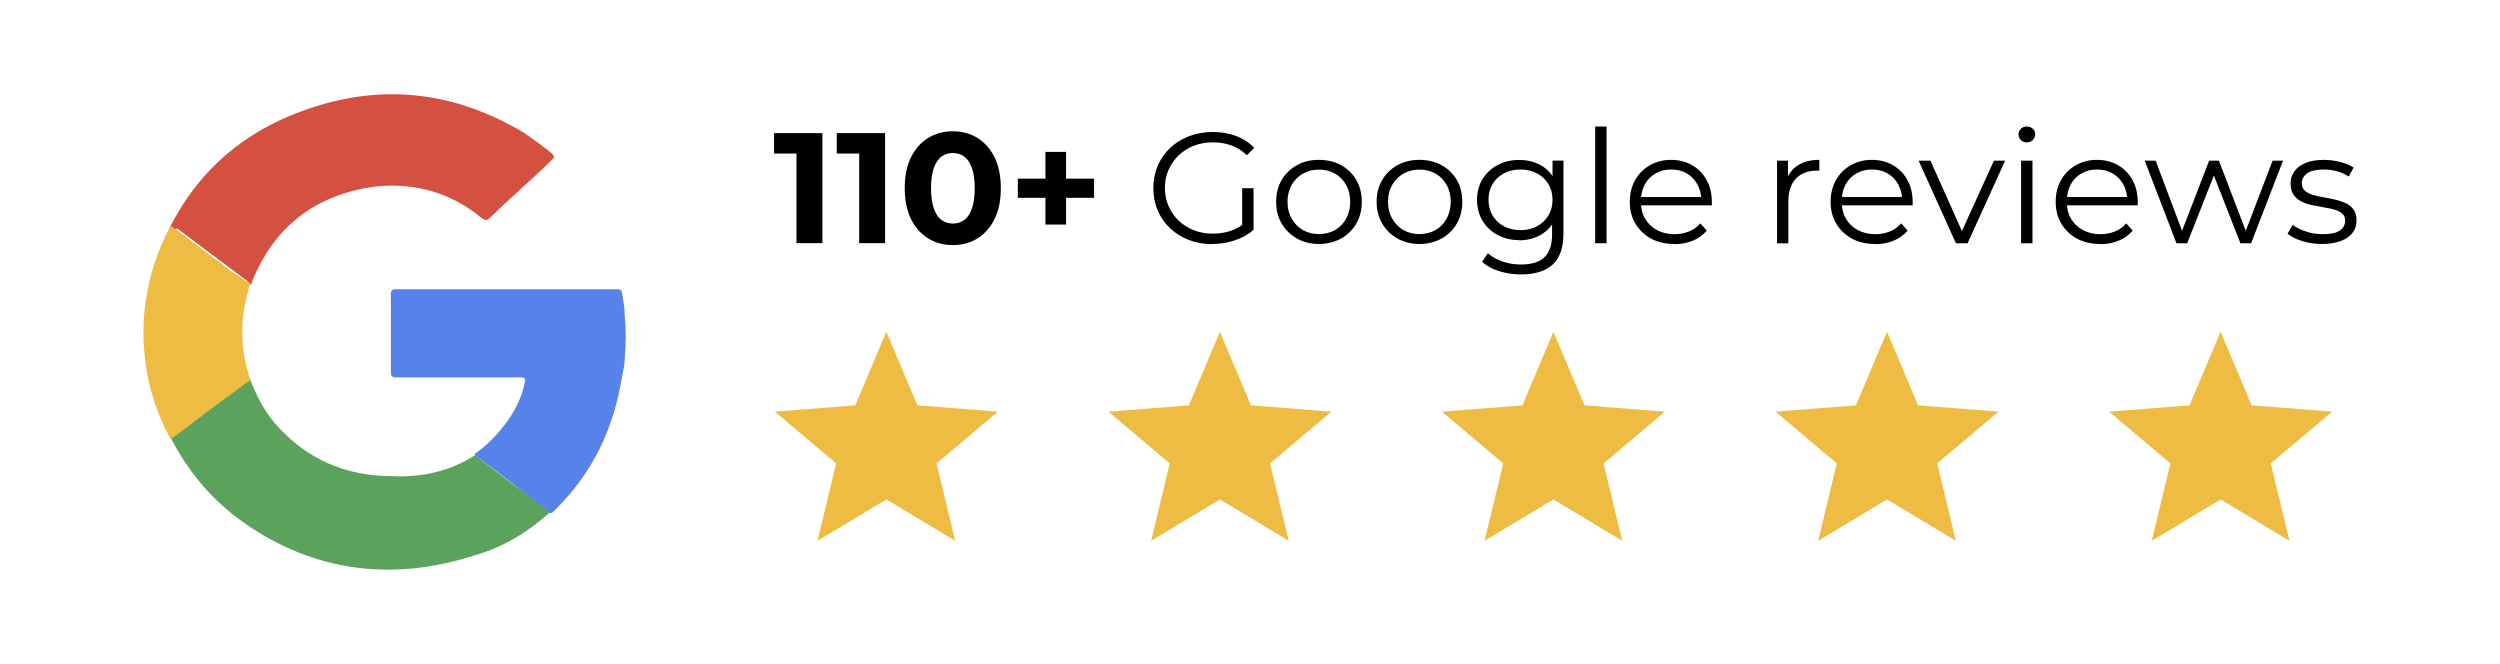 <?xml version="1.0" encoding="UTF-8"?>
<svg id="Layer_1" xmlns="http://www.w3.org/2000/svg" width="305" height="81" version="1.1" viewBox="0 0 305 81">
  <!-- Generator: Adobe Illustrator 29.5.1, SVG Export Plug-In . SVG Version: 2.1.0 Build 141)  -->
  <defs>
    <style>
      .st0 {
        fill: #eebc42;
      }

      .st1 {
        fill: #5ba35c;
      }

      .st2 {
        fill: #5682ea;
      }

      .st3 {
        fill: #d45040;
      }
    </style>
  </defs>
  <path class="st0" d="M108.145,40.497l3.779,8.954,9.814.771-7.48,6.316,2.277,9.446-8.402-5.053-8.402,5.053,2.277-9.446-7.48-6.316,9.814-.771,3.78-8.954h.023Z"/>
  <path class="st0" d="M189.523,40.497l3.779,8.954,9.814.771-7.48,6.316,2.277,9.446-8.402-5.053-8.402,5.053,2.289-9.446-7.48-6.316,9.814-.771,3.779-8.954h.012Z"/>
  <path class="st0" d="M148.833,40.497l3.78,8.954,9.814.771-7.48,6.316,2.288,9.446-8.402-5.053-8.402,5.053,2.277-9.446-7.479-6.316,9.813-.771,3.78-8.954h.011Z"/>
  <path class="st0" d="M230.225,40.497l3.779,8.954,9.814.771-7.48,6.316,2.277,9.446-8.402-5.053-8.402,5.053,2.277-9.446-7.48-6.316,9.814-.771,3.78-8.954h.023Z"/>
  <path class="st0" d="M270.924,40.497l3.78,8.954,9.813.771-7.48,6.316,2.277,9.446-8.402-5.053-8.402,5.053,2.277-9.446-7.479-6.316,9.813-.771,3.78-8.954h.023Z"/>
  <path class="st3" d="M20.817,27.552c3.142-6.115,7.912-10.598,14.345-13.336,9.893-4.181,19.457-3.533,28.689,1.934,1.161.805,2.311,1.61,3.472,2.571.33.324.33.481,0,.805-2.482,2.415-5.112,4.65-7.582,7.076-.33.324-.501.324-.99,0-3.632-3.052-8.083-4.338-12.865-3.857-7.423.961-12.535,4.986-15.176,11.727v.168c-.33.168-.33-.168-.501-.324-2.812-2.09-5.772-4.337-8.573-6.428-.66.168-.831,0-.831-.324l.011-.011Z"/>
  <path class="st1" d="M57.93,55.522c2.152,1.61,4.281,3.376,6.432,4.818.99.805,1.981,1.442,2.812,2.09-2.641,2.415-5.772,4.337-9.233,5.31-9.893,3.208-19.456,2.09-28.029-3.857-3.95-2.739-6.922-6.271-9.074-10.452.171-.324.33-.324.501-.637,2.812-2.09,5.772-4.337,8.573-6.428.171-.168.33-.324.501-.324.831,2.09,1.651,3.857,3.142,5.623,3.791,4.337,8.573,6.428,14.345,6.428,3.632.168,7.093-.637,10.064-2.571h-.034Z"/>
  <path class="st0" d="M30.551,46.355c-2.641,1.934-5.271,3.857-7.753,5.78-.66.481-1.321.961-1.981,1.442-1.321-2.415-2.311-5.142-2.812-7.713-1.161-6.271-.33-12.207,2.641-18.009,0-.168.159-.168.159-.324,2.152,1.442,4.121,3.208,6.262,4.651.991.961,2.311,1.61,3.472,2.415-1.321,4.013-1.321,7.881,0,11.727v.022l.011.011Z"/>
  <path class="st2" d="M76.226,43.627c0,.805-.171,1.442-.33,2.247-.991,6.271-3.472,11.727-8.243,16.399l-.33.324c-.33,0-.33-.168-.501-.324-2.812-2.09-5.442-4.181-8.243-6.271-.33-.168-.66-.324-.66-.637,1.651-1.129,2.971-2.571,4.121-4.181.99-1.442,1.651-2.895,1.981-4.505.159-.481,0-.637-.501-.637h-15.176c-.501,0-.66-.168-.66-.637v-9.48c0-.481.171-.637.66-.637h26.879c.33,0,.66,0,.66.481.171.961.33,1.766.33,2.739.171,1.766.171,3.376,0,5.142l.011-.022Z"/>
  <path d="M97.17,29.676v-12.286l1.366,1.341h-4.099v-2.493h5.897v13.426h-3.165v.011Z"/>
  <path d="M104.821,29.676v-12.286l1.366,1.341h-4.099v-2.493h5.897v13.426h-3.165v.011Z"/>
  <path d="M116.239,29.9c-1.116,0-2.129-.268-3.005-.816-.888-.548-1.583-1.33-2.095-2.37-.513-1.04-.763-2.292-.763-3.756s.25-2.728.763-3.756c.512-1.04,1.207-1.822,2.095-2.37.888-.548,1.889-.816,3.005-.816s2.14.268,3.017.816c.877.548,1.571,1.33,2.084,2.37.512,1.04.762,2.292.762,3.756s-.25,2.728-.762,3.756c-.513,1.04-1.207,1.822-2.084,2.37-.877.548-1.89.816-3.017.816ZM116.239,27.273c.535,0,1.002-.145,1.4-.436.399-.291.706-.76.934-1.397.228-.637.342-1.464.342-2.471s-.114-1.833-.342-2.47c-.228-.637-.546-1.107-.934-1.397-.398-.291-.865-.436-1.4-.436s-.979.145-1.377.436c-.399.291-.706.76-.934,1.397-.228.637-.341,1.464-.341,2.47s.113,1.833.341,2.471c.228.637.535,1.107.934,1.397.398.291.853.436,1.377.436Z"/>
  <path d="M124.175,24.131v-2.336h9.301v2.336h-9.301ZM127.545,27.396v-8.865h2.516v8.865h-2.516Z"/>
  <path d="M147.913,29.788c-1.048,0-2.004-.168-2.881-.514-.876-.335-1.639-.816-2.288-1.431-.649-.615-1.15-1.341-1.503-2.169-.353-.827-.535-1.744-.535-2.728s.182-1.889.535-2.728c.353-.827.865-1.554,1.514-2.169s1.412-1.084,2.3-1.431c.877-.335,1.844-.514,2.88-.514s1.993.156,2.858.481c.865.324,1.605.805,2.22,1.453l-.899.905c-.57-.559-1.207-.961-1.902-1.207-.694-.246-1.434-.369-2.231-.369-.843,0-1.628.134-2.334.414-.706.279-1.332.671-1.856,1.174-.523.503-.933,1.096-1.229,1.766-.296.671-.444,1.409-.444,2.213s.148,1.532.444,2.202c.296.682.706,1.274,1.229,1.777.524.503,1.15.894,1.856,1.174.706.279,1.48.414,2.311.414.786,0,1.526-.112,2.22-.346.695-.235,1.344-.615,1.924-1.174l.82,1.073c-.649.559-1.412.984-2.288,1.274-.877.291-1.788.436-2.733.436l.012.022ZM151.544,27.91v-4.952h1.389v5.12l-1.389-.168Z"/>
  <path d="M160.902,29.766c-.991,0-1.879-.224-2.664-.66-.786-.447-1.412-1.051-1.867-1.822-.456-.771-.683-1.655-.683-2.661s.227-1.9.683-2.672c.455-.771,1.07-1.364,1.855-1.8.786-.436,1.674-.648,2.676-.648s1.924.212,2.709.648c.786.436,1.412,1.04,1.856,1.8.444.771.672,1.655.672,2.672s-.228,1.878-.672,2.661c-.455.771-1.07,1.386-1.867,1.822-.797.436-1.696.66-2.698.66ZM160.902,28.558c.74,0,1.4-.168,1.969-.492.57-.324,1.025-.783,1.355-1.386.33-.604.501-1.286.501-2.057s-.171-1.487-.501-2.068c-.33-.592-.785-1.051-1.355-1.375-.569-.324-1.229-.492-1.958-.492s-1.377.168-1.958.492c-.569.324-1.025.783-1.366,1.375-.342.592-.513,1.274-.513,2.068s.171,1.464.513,2.057c.341.593.797,1.051,1.366,1.386.569.324,1.218.492,1.935.492h.012Z"/>
  <path d="M173.163,29.766c-.99,0-1.878-.224-2.664-.66-.785-.447-1.411-1.051-1.867-1.822-.455-.771-.683-1.655-.683-2.661s.228-1.9.683-2.672c.456-.771,1.07-1.364,1.856-1.8.786-.436,1.674-.648,2.675-.648s1.924.212,2.71.648c.786.436,1.412,1.04,1.856,1.8.444.771.671,1.655.671,2.672s-.227,1.878-.671,2.661c-.456.771-1.07,1.386-1.867,1.822-.797.436-1.697.66-2.699.66ZM173.163,28.558c.74,0,1.401-.168,1.97-.492.569-.324,1.025-.783,1.355-1.386.33-.604.501-1.286.501-2.057s-.171-1.487-.501-2.068c-.33-.592-.786-1.051-1.355-1.375-.569-.324-1.23-.492-1.958-.492s-1.378.168-1.958.492c-.57.324-1.025.783-1.367,1.375-.341.592-.512,1.274-.512,2.068s.171,1.464.512,2.057c.342.593.797,1.051,1.367,1.386.569.324,1.218.492,1.935.492h.011Z"/>
  <path d="M185.357,29.296c-.98,0-1.856-.212-2.642-.626-.785-.414-1.4-.995-1.844-1.733-.444-.738-.672-1.587-.672-2.549s.228-1.811.672-2.538c.444-.738,1.07-1.308,1.844-1.722s1.662-.615,2.642-.615c.91,0,1.73.19,2.459.559.728.369,1.309.917,1.741,1.654.433.727.649,1.621.649,2.672s-.216,1.934-.649,2.672c-.432.727-1.013,1.286-1.741,1.666-.729.38-1.549.581-2.459.581v-.022ZM185.607,33.488c-.934,0-1.833-.134-2.698-.402-.865-.268-1.56-.648-2.095-1.151l.706-1.04c.478.425,1.081.76,1.787,1.006.706.246,1.458.369,2.254.369,1.298,0,2.266-.302,2.869-.894.615-.592.923-1.52.923-2.772v-2.515l.193-1.722-.137-1.722v-3.052h1.333v8.843c0,1.744-.433,3.018-1.298,3.823-.866.805-2.152,1.219-3.837,1.219v.011ZM185.493,28.078c.752,0,1.423-.156,2.015-.469.592-.313,1.048-.749,1.389-1.308.342-.559.512-1.196.512-1.934s-.17-1.364-.512-1.923c-.341-.548-.797-.984-1.389-1.297-.592-.313-1.252-.47-2.015-.47s-1.412.157-2.004.47-1.058.749-1.389,1.297c-.33.548-.5,1.185-.5,1.923s.17,1.375.5,1.934c.331.559.797.995,1.389,1.308s1.264.469,2.004.469Z"/>
  <path d="M194.611,29.676v-14.242h1.389v14.242h-1.389Z"/>
  <path d="M204.232,29.766c-1.07,0-2.003-.224-2.812-.66-.808-.447-1.434-1.051-1.901-1.822-.455-.771-.683-1.654-.683-2.661s.216-1.878.649-2.649c.432-.771,1.036-1.375,1.799-1.811.762-.436,1.616-.66,2.573-.66s1.821.212,2.573.648c.751.425,1.343,1.028,1.764,1.8.433.771.649,1.666.649,2.672v.425h-8.926v-1.017h8.186l-.546.402c0-.727-.16-1.375-.479-1.945-.318-.57-.751-1.017-1.297-1.33-.547-.324-1.184-.481-1.902-.481s-1.332.157-1.901.481c-.558.324-1.002.771-1.309,1.342-.308.57-.467,1.23-.467,1.979v.212c0,.771.171,1.442.524,2.023.341.581.831,1.04,1.446,1.364.614.324,1.32.492,2.117.492.626,0,1.207-.112,1.753-.324.547-.212,1.002-.548,1.401-.995l.785.883c-.455.537-1.024.95-1.707,1.23-.683.279-1.435.425-2.255.425l-.034-.022Z"/>
  <path d="M216.801,29.676v-10.072h1.332v2.739l-.136-.481c.284-.771.763-1.353,1.446-1.755.671-.402,1.514-.604,2.516-.604v1.319h-.319c-1.082,0-1.924.324-2.539.973-.615.648-.922,1.565-.922,2.75v5.142h-1.389l.011-.011Z"/>
  <path d="M228.732,29.766c-1.07,0-2.003-.224-2.812-.66-.808-.447-1.434-1.051-1.901-1.822-.455-.771-.683-1.654-.683-2.661s.216-1.878.649-2.649c.432-.771,1.036-1.375,1.799-1.811.762-.436,1.616-.66,2.573-.66s1.821.212,2.573.648c.751.425,1.343,1.028,1.764,1.8.433.771.649,1.666.649,2.672v.425h-8.925v-1.017h8.185l-.546.402c0-.727-.16-1.375-.478-1.945-.319-.57-.752-1.017-1.298-1.33-.547-.324-1.184-.481-1.902-.481s-1.332.157-1.901.481c-.558.324-1.002.771-1.309,1.342-.308.57-.467,1.23-.467,1.979v.212c0,.771.171,1.442.524,2.023.341.581.831,1.04,1.446,1.364.614.324,1.32.492,2.117.492.626,0,1.207-.112,1.753-.324.547-.212,1.002-.548,1.401-.995l.785.883c-.455.537-1.024.95-1.707,1.23-.683.279-1.435.425-2.255.425l-.034-.022Z"/>
  <path d="M238.624,29.676l-4.554-10.072h1.446l4.178,9.346h-.683l4.247-9.346h1.366l-4.577,10.072h-1.423Z"/>
  <path d="M247.28,17.379c-.285,0-.524-.101-.729-.291-.194-.19-.296-.425-.296-.693s.102-.492.296-.682c.193-.19.433-.279.729-.279s.523.089.717.268c.193.179.296.402.296.671s-.091.514-.285.704c-.193.19-.432.291-.728.291v.011ZM246.574,29.676v-10.072h1.389v10.072h-1.389Z"/>
  <path d="M256.191,29.766c-1.07,0-2.003-.224-2.812-.66-.808-.447-1.434-1.051-1.901-1.822-.455-.771-.683-1.654-.683-2.661s.216-1.878.649-2.649c.432-.771,1.036-1.375,1.799-1.811.762-.436,1.616-.66,2.573-.66s1.821.212,2.573.648c.751.425,1.343,1.028,1.764,1.8.433.771.649,1.666.649,2.672v.425h-8.926v-1.017h8.186l-.546.402c0-.727-.16-1.375-.479-1.945-.318-.57-.751-1.017-1.297-1.33-.547-.324-1.184-.481-1.902-.481s-1.332.157-1.901.481c-.558.324-1.002.771-1.309,1.342-.308.57-.467,1.23-.467,1.979v.212c0,.771.171,1.442.524,2.023.341.581.831,1.04,1.446,1.364.614.324,1.32.492,2.117.492.626,0,1.207-.112,1.753-.324.547-.212,1.002-.548,1.401-.995l.785.883c-.455.537-1.024.95-1.707,1.23-.683.279-1.435.425-2.255.425l-.034-.022Z"/>
  <path d="M265.528,29.676l-3.871-10.072h1.332l3.518,9.346h-.603l3.609-9.346h1.195l3.575,9.346h-.603l3.574-9.346h1.275l-3.893,10.072h-1.309l-3.439-8.787h.41l-3.461,8.787h-1.309Z"/>
  <path d="M283.253,29.766c-.842,0-1.65-.123-2.402-.358-.751-.235-1.343-.537-1.776-.894l.626-1.073c.422.313.957.57,1.606.794.649.224,1.332.335,2.049.335.979,0,1.685-.145,2.106-.447.433-.302.649-.704.649-1.196,0-.369-.125-.66-.364-.872-.239-.212-.558-.369-.945-.481-.387-.112-.831-.201-1.31-.28-.478-.078-.956-.168-1.434-.268-.478-.101-.911-.257-1.298-.447-.387-.201-.706-.469-.945-.816-.239-.347-.364-.805-.364-1.386s.159-1.04.467-1.476c.307-.436.774-.783,1.377-1.028.604-.246,1.344-.369,2.22-.369.661,0,1.332.089,1.993.257.66.168,1.206.402,1.639.682l-.603,1.096c-.456-.302-.945-.525-1.469-.66-.524-.134-1.047-.201-1.56-.201-.922,0-1.605.157-2.038.47-.432.313-.66.715-.66,1.196,0,.38.125.682.364.906.239.224.558.391.957.514.398.123.831.224,1.309.302.478.078.956.168,1.423.28.478.112.911.257,1.309.436.399.19.718.447.957.782.239.335.364.783.364,1.33,0,.592-.171,1.095-.501,1.52-.33.425-.808.76-1.446.995-.637.235-1.4.358-2.3.358Z"/>
</svg>